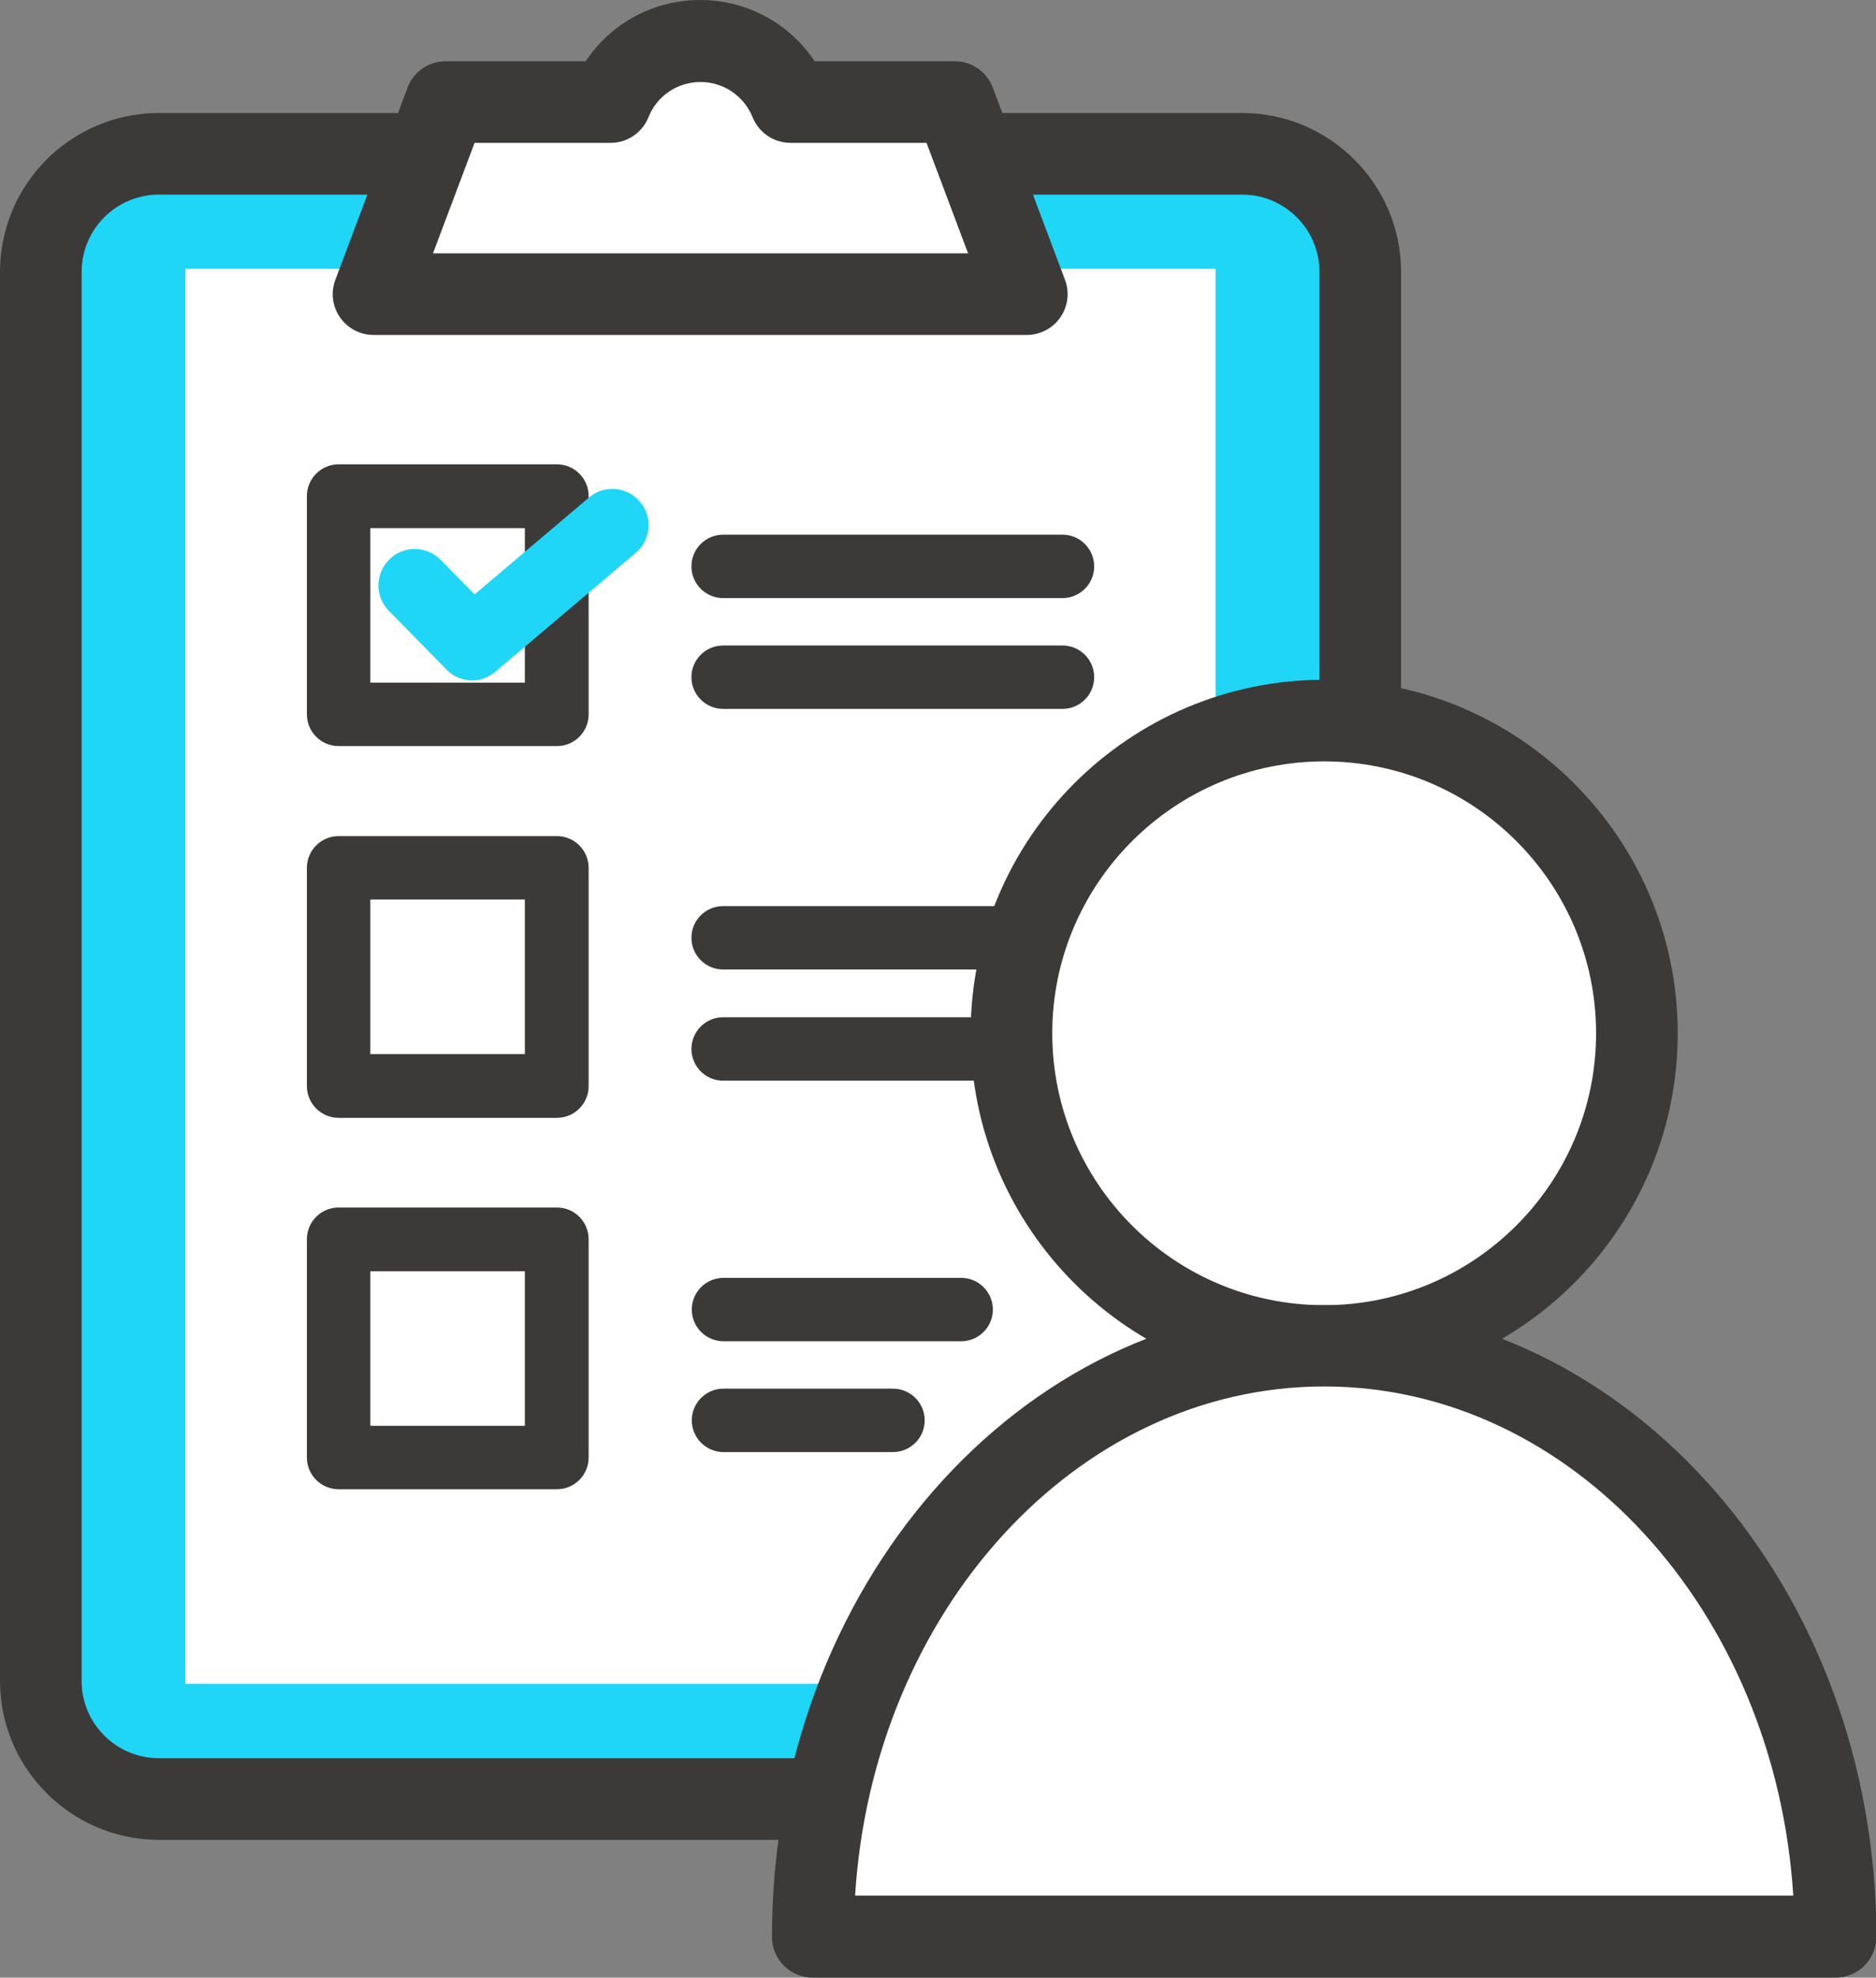 <?xml version="1.0" encoding="UTF-8"?><svg id="_レイヤー_2" xmlns="http://www.w3.org/2000/svg" width="51.47" height="54.26" viewBox="0 0 51.47 54.26"><rect x="0" y="0" width="51.47" height="54.26" fill="#808080" stroke="none"/><defs><style>.cls-1{fill:#3c3a39;}.cls-2{fill:#fff;}.cls-3{fill:#20d6f6;}</style></defs><g id="_レイヤー_6のコピー"><path class="cls-3" d="M34.08,49.36c1.79,0,3.24-1.45,3.24-3.24V7.46c0-1.79-1.45-3.24-3.24-3.24H4.36c-1.79,0-3.24,1.45-3.24,3.24v38.66c0,1.79,1.45,3.24,3.24,3.24h29.72Z"/><path class="cls-1" d="M34.08,50.48H4.36C1.96,50.48,0,48.52,0,46.12V7.46C0,5.05,1.96,3.1,4.36,3.1h29.72c2.4,0,4.36,1.96,4.36,4.36v38.66c0,2.4-1.96,4.36-4.36,4.36ZM4.36,5.34c-1.17,0-2.12.95-2.12,2.12v38.66c0,1.17.95,2.12,2.12,2.12h29.72c1.17,0,2.12-.95,2.12-2.12V7.46c0-1.17-.95-2.12-2.12-2.12H4.36Z"/><rect class="cls-2" x="5.09" y="7.38" width="28.26" height="38.82"/><polygon class="cls-2" points="29.61 7.38 33.35 7.38 33.35 46.2 5.09 46.2 5.09 7.38 8.85 7.38 29.61 7.38"/><path class="cls-2" d="M26.2,2.8h-4.51c-.39-.98-1.35-1.68-2.47-1.68s-2.08.69-2.47,1.68h-4.51l-1.98,5.27h17.93l-1.98-5.27Z"/><path class="cls-1" d="M28.18,9.19H10.25c-.37,0-.71-.18-.92-.48-.21-.3-.26-.69-.13-1.03l1.98-5.27c.16-.44.58-.73,1.05-.73h3.84c.69-1.04,1.86-1.68,3.14-1.68s2.45.64,3.14,1.68h3.84c.47,0,.89.29,1.05.73l1.98,5.27c.13.34.08.73-.13,1.03-.21.3-.55.48-.92.48ZM11.87,6.95h14.69l-1.14-3.03h-3.73c-.46,0-.87-.28-1.04-.7-.24-.59-.8-.97-1.43-.97s-1.2.38-1.43.97c-.17.42-.58.7-1.04.7h-3.73l-1.14,3.03Z"/><path class="cls-1" d="M29.15,16.41h-9.31c-.48,0-.87-.39-.87-.87s.39-.87.87-.87h9.31c.48,0,.87.39.87.87s-.39.87-.87.87Z"/><path class="cls-1" d="M29.15,19.45h-9.31c-.48,0-.87-.39-.87-.87s.39-.87.87-.87h9.31c.48,0,.87.39.87.87s-.39.87-.87.87Z"/><path class="cls-1" d="M15.28,20.47h-5.99c-.48,0-.87-.39-.87-.87v-5.99c0-.48.39-.87.87-.87h5.99c.48,0,.87.39.87.87v5.99c0,.48-.39.87-.87.87ZM10.16,18.73h4.24v-4.24h-4.24v4.24Z"/><path class="cls-3" d="M12.96,18.67c-.26,0-.52-.1-.71-.3l-1.58-1.61c-.39-.39-.38-1.02.01-1.41.39-.39,1.02-.38,1.41.01l.93.95,3.14-2.66c.42-.36,1.05-.3,1.4.12.36.42.3,1.05-.12,1.4l-3.85,3.26c-.19.16-.42.24-.64.24Z"/><path class="cls-1" d="M29.15,26.6h-9.31c-.48,0-.87-.39-.87-.87s.39-.87.87-.87h9.31c.48,0,.87.39.87.87s-.39.87-.87.87Z"/><path class="cls-1" d="M27.75,29.65h-7.91c-.48,0-.87-.39-.87-.87s.39-.87.87-.87h7.91c.48,0,.87.39.87.87s-.39.87-.87.87Z"/><path class="cls-1" d="M15.28,30.67h-5.99c-.48,0-.87-.39-.87-.87v-5.99c0-.48.39-.87.87-.87h5.99c.48,0,.87.39.87.87v5.99c0,.48-.39.87-.87.87ZM10.16,28.92h4.24v-4.24h-4.24v4.24Z"/><path class="cls-1" d="M26.37,36.8h-6.52c-.48,0-.87-.39-.87-.87s.39-.87.87-.87h6.52c.48,0,.87.39.87.87s-.39.87-.87.87Z"/><path class="cls-1" d="M24.5,39.84h-4.65c-.48,0-.87-.39-.87-.87s.39-.87.87-.87h4.65c.48,0,.87.39.87.87s-.39.87-.87.87Z"/><path class="cls-1" d="M15.28,40.86h-5.99c-.48,0-.87-.39-.87-.87v-5.99c0-.48.39-.87.87-.87h5.99c.48,0,.87.39.87.87v5.99c0,.48-.39.87-.87.87ZM10.16,39.12h4.24v-4.24h-4.24v4.24Z"/><circle class="cls-2" cx="36.33" cy="28.35" r="8.58" transform="translate(.39 57.19) rotate(-76.72)"/><path class="cls-1" d="M36.33,38.05c-5.35,0-9.7-4.35-9.7-9.7s4.35-9.7,9.7-9.7,9.7,4.35,9.7,9.7-4.35,9.7-9.7,9.7ZM36.33,20.89c-4.11,0-7.46,3.35-7.46,7.46s3.34,7.46,7.46,7.46,7.46-3.35,7.46-7.46-3.34-7.46-7.46-7.46Z"/><path class="cls-2" d="M22.3,53.14c0-8.95,6.28-16.21,14.02-16.21s14.02,7.26,14.02,16.21h-28.05Z"/><path class="cls-1" d="M50.35,54.26h-28.05c-.62,0-1.12-.5-1.12-1.12,0-9.56,6.79-17.33,15.15-17.33s15.15,7.78,15.15,17.33c0,.62-.5,1.12-1.12,1.12ZM23.46,52.01h25.74c-.49-7.8-6.08-13.97-12.87-13.97s-12.38,6.17-12.87,13.97Z"/></g></svg>